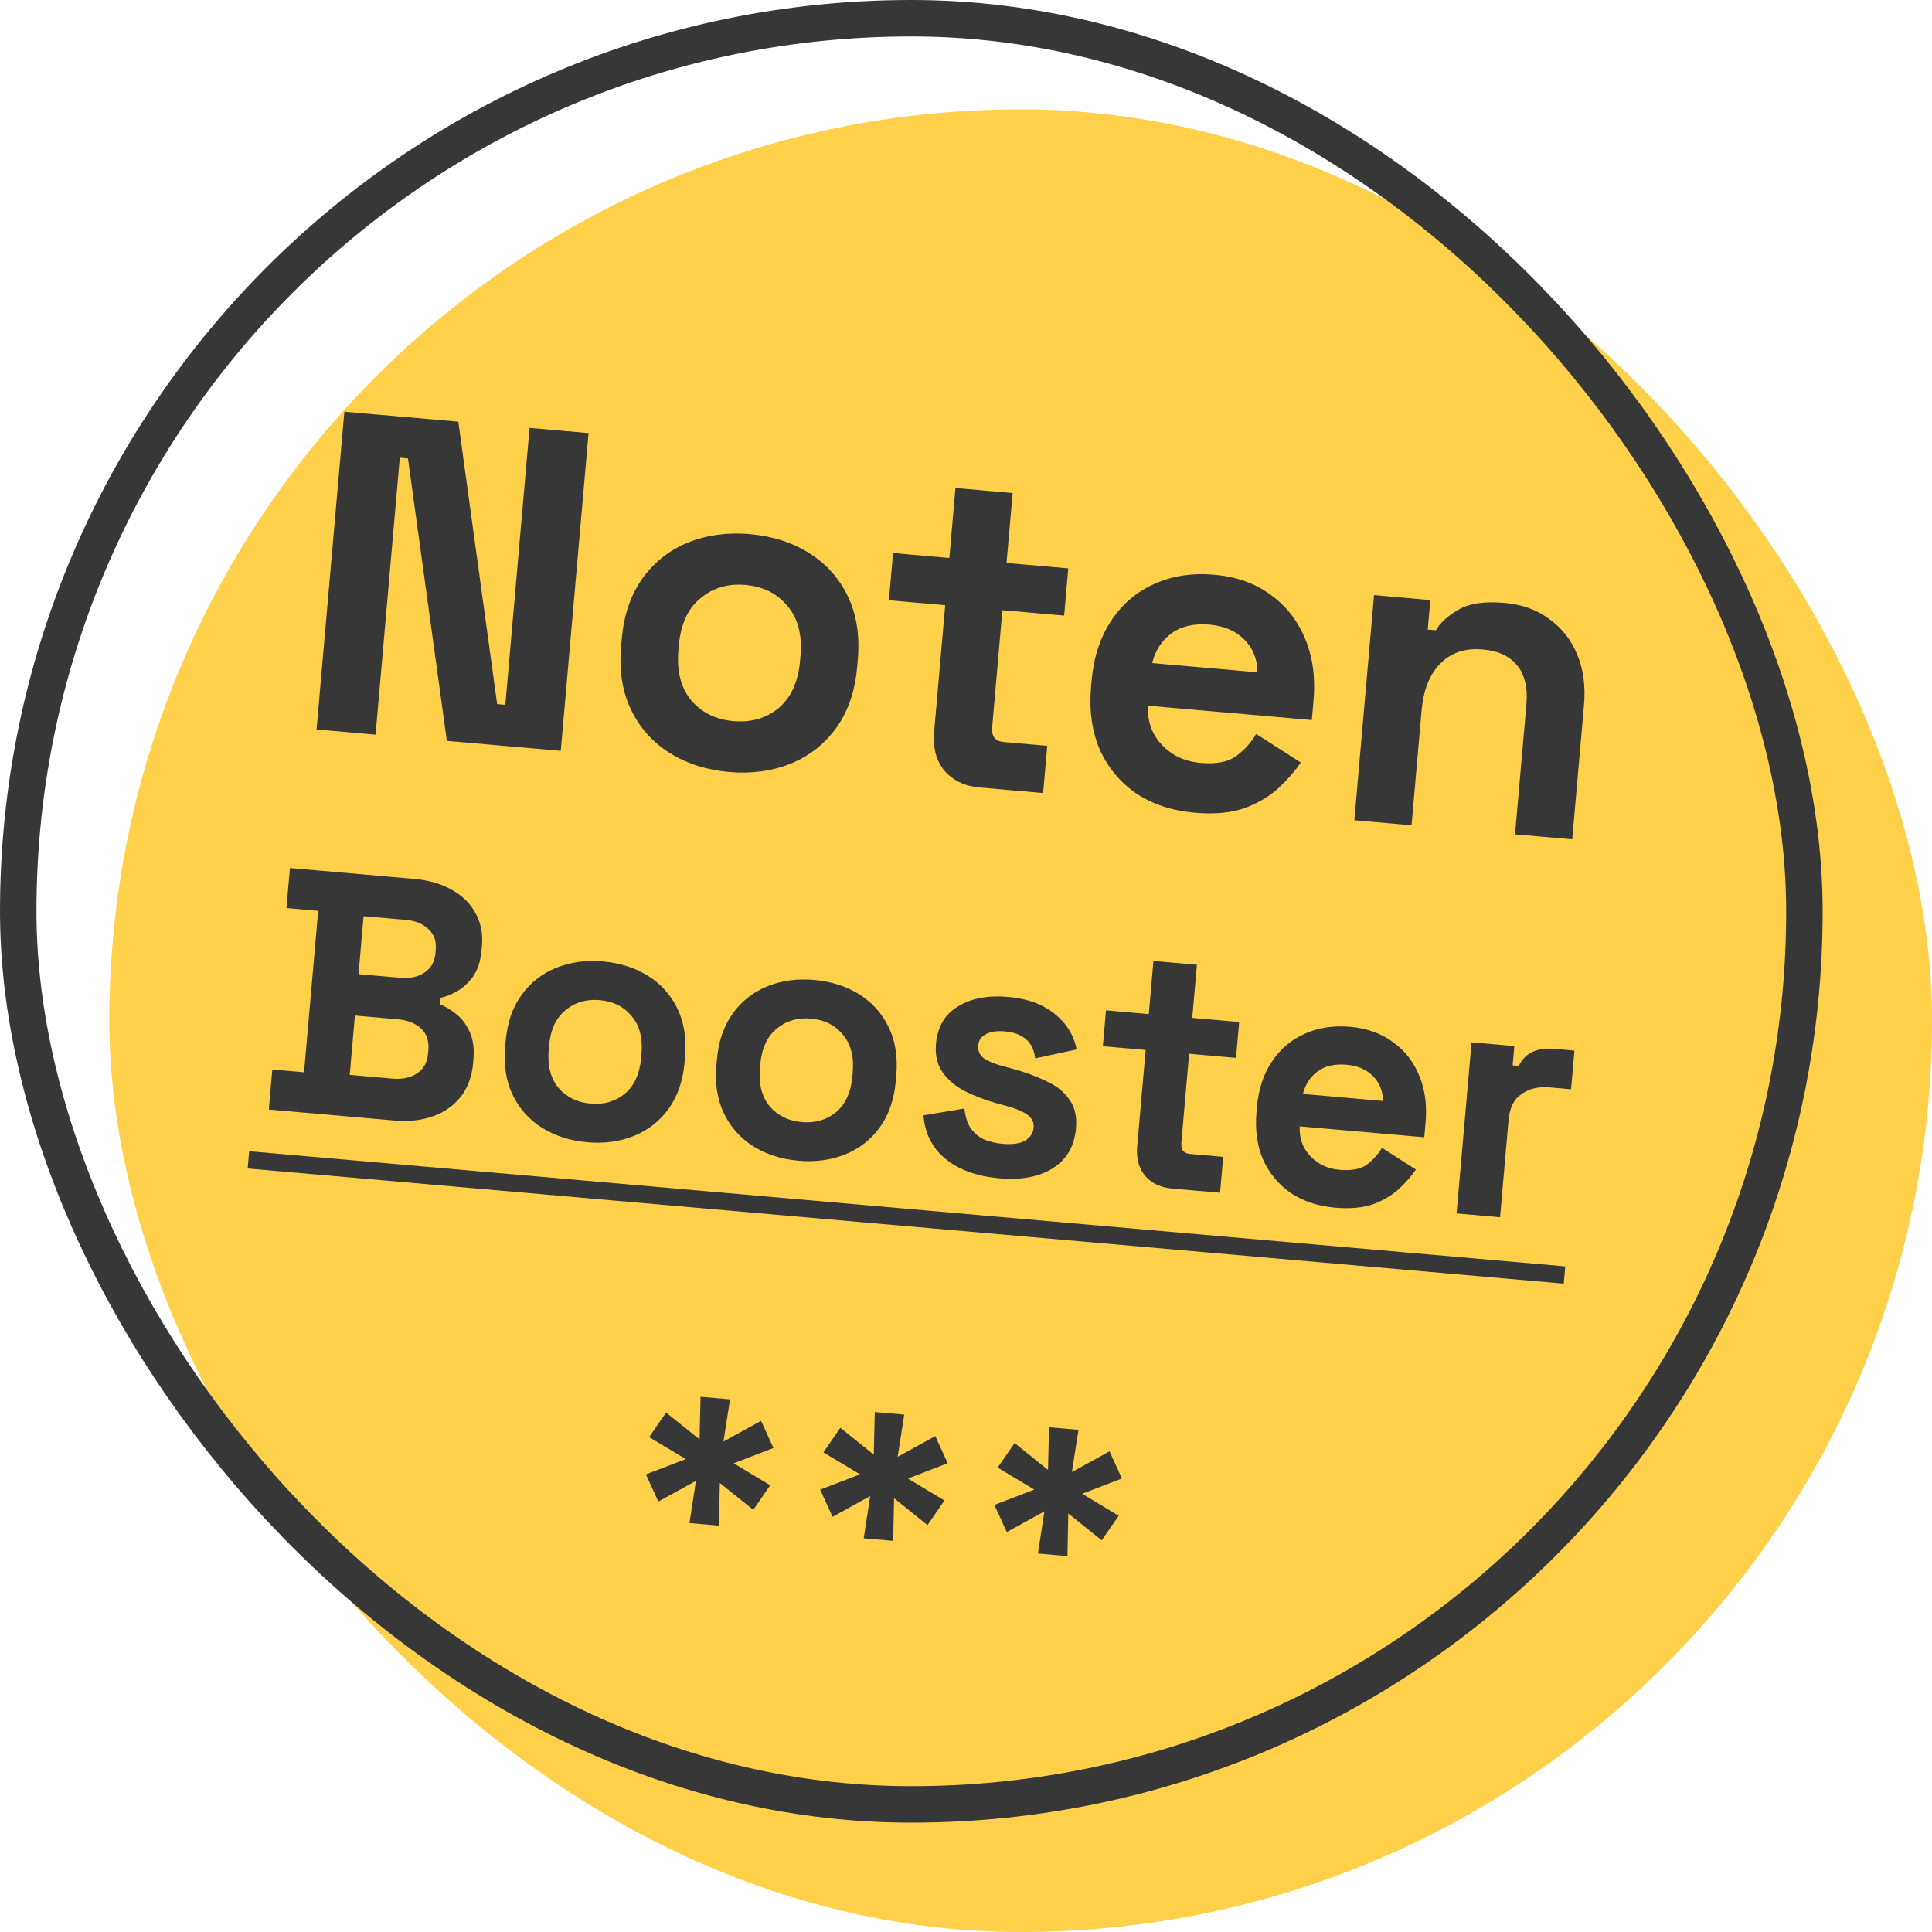 <svg width="106" height="106" viewBox="0 0 106 106" fill="none" xmlns="http://www.w3.org/2000/svg">
<rect x="6" y="6" width="100" height="100" rx="50" fill="#FFD04A"/>
<rect x="1" y="1" width="98" height="98" rx="49" stroke="#373737" stroke-width="2"/>
<path d="M17.368 40.023L18.894 22.589L25.145 23.136L27.277 38.631L27.726 38.67L29.055 23.478L32.292 23.762L30.767 41.195L24.516 40.648L22.383 25.153L21.935 25.114L20.606 40.306L17.368 40.023ZM39.999 42.354C38.771 42.247 37.688 41.901 36.752 41.317C35.816 40.733 35.108 39.944 34.626 38.948C34.144 37.952 33.961 36.79 34.078 35.462L34.112 35.063C34.229 33.735 34.61 32.622 35.258 31.725C35.905 30.828 36.74 30.174 37.763 29.761C38.786 29.349 39.912 29.197 41.141 29.304C42.37 29.412 43.452 29.757 44.388 30.341C45.324 30.925 46.033 31.715 46.515 32.71C46.996 33.706 47.179 34.868 47.063 36.196L47.028 36.595C46.912 37.923 46.53 39.036 45.883 39.933C45.235 40.83 44.4 41.484 43.377 41.897C42.354 42.309 41.228 42.462 39.999 42.354ZM40.243 39.565C41.206 39.649 42.03 39.412 42.715 38.852C43.401 38.277 43.795 37.408 43.897 36.245L43.918 35.996C44.02 34.834 43.782 33.918 43.205 33.249C42.646 32.564 41.877 32.179 40.897 32.093C39.934 32.009 39.109 32.255 38.423 32.831C37.739 33.39 37.346 34.25 37.244 35.413L37.222 35.662C37.12 36.824 37.357 37.748 37.933 38.434C38.51 39.104 39.28 39.48 40.243 39.565ZM53.744 43.205C52.931 43.134 52.288 42.827 51.817 42.284C51.364 41.726 51.175 41.023 51.249 40.176L51.859 33.203L48.771 32.933L48.997 30.343L52.086 30.613L52.421 26.777L55.559 27.052L55.224 30.887L58.611 31.184L58.384 33.774L54.997 33.477L54.435 39.903C54.391 40.401 54.602 40.67 55.067 40.711L57.458 40.92L57.231 43.51L53.744 43.205ZM65.531 44.588C64.302 44.48 63.237 44.128 62.336 43.53C61.452 42.918 60.786 42.115 60.338 41.122C59.907 40.114 59.749 38.962 59.862 37.667L59.888 37.369C60.002 36.074 60.357 34.975 60.955 34.074C61.554 33.156 62.34 32.48 63.315 32.047C64.291 31.597 65.394 31.426 66.623 31.533C67.835 31.639 68.865 32.006 69.714 32.632C70.564 33.242 71.196 34.05 71.609 35.056C72.025 36.046 72.177 37.172 72.067 38.434L71.973 39.505L62.983 38.718C62.942 39.568 63.197 40.285 63.748 40.868C64.299 41.452 65.007 41.782 65.87 41.857C66.75 41.934 67.414 41.8 67.863 41.454C68.311 41.109 68.664 40.713 68.92 40.267L71.368 41.836C71.097 42.247 70.716 42.691 70.222 43.166C69.747 43.627 69.128 44.008 68.366 44.309C67.605 44.594 66.66 44.687 65.531 44.588ZM63.212 36.38L68.99 36.885C68.986 36.165 68.746 35.567 68.269 35.09C67.808 34.615 67.172 34.342 66.358 34.271C65.511 34.197 64.82 34.354 64.284 34.742C63.748 35.13 63.391 35.676 63.212 36.38ZM74.306 45.004L75.387 32.651L78.475 32.922L78.334 34.541L78.782 34.58C79.019 34.165 79.428 33.791 80.01 33.457C80.592 33.107 81.44 32.98 82.552 33.078C83.515 33.162 84.334 33.459 85.009 33.97C85.702 34.466 86.213 35.121 86.543 35.936C86.875 36.735 86.996 37.649 86.906 38.678L86.261 46.05L83.123 45.776L83.746 38.653C83.827 37.723 83.656 37.005 83.232 36.5C82.824 35.996 82.197 35.707 81.35 35.633C80.387 35.548 79.612 35.807 79.024 36.408C78.437 36.992 78.094 37.857 77.994 39.003L77.445 45.279L74.306 45.004ZM14.749 60.874L14.941 58.678L16.682 58.831L17.457 49.972L15.716 49.82L15.908 47.624L22.722 48.221C23.53 48.291 24.218 48.491 24.787 48.821C25.369 49.139 25.802 49.565 26.086 50.098C26.384 50.62 26.502 51.228 26.442 51.922L26.425 52.111C26.372 52.717 26.215 53.205 25.954 53.577C25.693 53.935 25.396 54.208 25.062 54.395C24.741 54.571 24.438 54.69 24.153 54.754L24.123 55.095C24.394 55.195 24.684 55.367 24.994 55.61C25.304 55.84 25.556 56.161 25.749 56.572C25.954 56.984 26.029 57.506 25.974 58.137L25.958 58.326C25.894 59.058 25.668 59.674 25.281 60.174C24.895 60.662 24.387 61.018 23.757 61.242C23.14 61.468 22.434 61.546 21.639 61.477L14.749 60.874ZM19.188 58.974L21.535 59.179C22.077 59.226 22.524 59.132 22.875 58.896C23.239 58.66 23.443 58.297 23.486 57.805L23.502 57.615C23.545 57.123 23.414 56.73 23.11 56.437C22.805 56.143 22.375 55.972 21.819 55.923L19.472 55.718L19.188 58.974ZM19.671 53.447L21.98 53.649C22.498 53.694 22.932 53.598 23.283 53.362C23.647 53.127 23.849 52.776 23.89 52.309L23.907 52.12C23.949 51.64 23.817 51.26 23.511 50.979C23.206 50.685 22.788 50.515 22.258 50.469L19.949 50.267L19.671 53.447ZM32.216 62.669C31.282 62.587 30.46 62.325 29.748 61.881C29.037 61.437 28.498 60.837 28.132 60.08C27.766 59.324 27.627 58.44 27.716 57.431L27.742 57.128C27.83 56.119 28.12 55.273 28.613 54.591C29.104 53.91 29.739 53.412 30.517 53.099C31.294 52.785 32.15 52.669 33.084 52.751C34.018 52.833 34.84 53.095 35.552 53.539C36.263 53.983 36.802 54.583 37.168 55.34C37.534 56.096 37.673 56.98 37.584 57.989L37.558 58.292C37.47 59.301 37.179 60.147 36.688 60.829C36.196 61.511 35.561 62.008 34.783 62.322C34.006 62.635 33.15 62.751 32.216 62.669ZM32.402 60.549C33.133 60.613 33.76 60.433 34.28 60.008C34.801 59.57 35.101 58.91 35.178 58.027L35.195 57.837C35.272 56.954 35.091 56.258 34.653 55.749C34.228 55.229 33.643 54.936 32.898 54.871C32.166 54.807 31.54 54.994 31.018 55.431C30.498 55.856 30.199 56.51 30.122 57.394L30.105 57.583C30.028 58.466 30.208 59.168 30.646 59.69C31.084 60.199 31.67 60.485 32.402 60.549ZM43.806 63.683C42.872 63.601 42.049 63.339 41.338 62.895C40.627 62.451 40.088 61.851 39.722 61.094C39.356 60.337 39.217 59.454 39.305 58.445L39.332 58.142C39.42 57.133 39.71 56.287 40.202 55.605C40.694 54.923 41.329 54.426 42.106 54.112C42.884 53.799 43.74 53.683 44.673 53.765C45.607 53.847 46.43 54.109 47.141 54.553C47.852 54.997 48.391 55.597 48.757 56.354C49.123 57.111 49.262 57.994 49.174 59.003L49.148 59.306C49.059 60.315 48.769 61.161 48.277 61.843C47.785 62.525 47.15 63.022 46.373 63.335C45.595 63.649 44.739 63.765 43.806 63.683ZM43.991 61.563C44.723 61.627 45.349 61.447 45.87 61.022C46.391 60.584 46.69 59.924 46.768 59.041L46.784 58.851C46.861 57.968 46.681 57.272 46.242 56.763C45.817 56.243 45.232 55.95 44.488 55.885C43.756 55.821 43.129 56.008 42.608 56.445C42.088 56.87 41.789 57.524 41.712 58.407L41.695 58.597C41.618 59.48 41.798 60.182 42.235 60.704C42.674 61.213 43.259 61.499 43.991 61.563ZM54.827 64.647C53.603 64.54 52.623 64.188 51.887 63.589C51.151 62.991 50.745 62.192 50.666 61.194L52.912 60.818C52.962 61.267 53.076 61.627 53.256 61.897C53.449 62.168 53.691 62.374 53.984 62.514C54.291 62.642 54.627 62.722 54.993 62.755C55.548 62.803 55.967 62.744 56.248 62.578C56.531 62.4 56.685 62.165 56.71 61.875C56.736 61.585 56.629 61.353 56.39 61.179C56.151 60.993 55.759 60.825 55.213 60.676L54.691 60.535C54.046 60.351 53.462 60.128 52.938 59.866C52.415 59.592 52.007 59.245 51.713 58.825C51.419 58.405 51.299 57.886 51.353 57.267C51.435 56.334 51.838 55.651 52.563 55.218C53.288 54.773 54.206 54.599 55.316 54.696C56.364 54.788 57.214 55.097 57.867 55.625C58.52 56.153 58.921 56.804 59.069 57.58L56.795 58.068C56.736 57.58 56.558 57.221 56.26 56.991C55.975 56.763 55.605 56.629 55.151 56.589C54.697 56.549 54.343 56.601 54.088 56.744C53.835 56.874 53.697 57.078 53.672 57.356C53.646 57.659 53.752 57.897 53.991 58.07C54.232 58.231 54.563 58.368 54.985 58.482L55.507 58.623C56.203 58.811 56.825 59.037 57.374 59.301C57.937 59.554 58.365 59.89 58.659 60.31C58.967 60.718 59.092 61.25 59.034 61.907C58.948 62.891 58.522 63.623 57.755 64.102C57.002 64.57 56.026 64.752 54.827 64.647ZM64.289 65.208C63.67 65.154 63.182 64.921 62.824 64.508C62.48 64.084 62.336 63.55 62.392 62.906L62.856 57.606L60.509 57.401L60.681 55.432L63.028 55.638L63.283 52.723L65.668 52.932L65.413 55.846L67.987 56.072L67.815 58.04L65.241 57.815L64.814 62.698C64.78 63.077 64.941 63.282 65.294 63.312L67.111 63.471L66.939 65.44L64.289 65.208ZM73.246 66.259C72.313 66.177 71.503 65.909 70.818 65.455C70.147 64.99 69.641 64.379 69.3 63.625C68.973 62.859 68.852 61.983 68.938 60.999L68.958 60.772C69.044 59.788 69.314 58.953 69.769 58.268C70.224 57.571 70.822 57.057 71.563 56.728C72.305 56.386 73.142 56.256 74.076 56.337C74.997 56.418 75.781 56.696 76.425 57.172C77.072 57.636 77.552 58.25 77.866 59.015C78.182 59.767 78.298 60.623 78.214 61.582L78.143 62.396L71.31 61.798C71.279 62.444 71.473 62.988 71.892 63.432C72.311 63.876 72.848 64.126 73.504 64.183C74.173 64.242 74.678 64.14 75.019 63.877C75.359 63.614 75.627 63.314 75.822 62.975L77.683 64.167C77.477 64.48 77.187 64.817 76.812 65.178C76.451 65.528 75.981 65.818 75.401 66.047C74.823 66.263 74.104 66.334 73.246 66.259ZM71.484 60.02L75.876 60.405C75.873 59.858 75.69 59.403 75.327 59.041C74.978 58.679 74.493 58.472 73.875 58.418C73.232 58.361 72.706 58.481 72.299 58.776C71.892 59.071 71.62 59.486 71.484 60.02ZM79.916 66.575L80.737 57.187L83.084 57.392L82.992 58.452L83.332 58.482C83.504 58.116 83.756 57.858 84.087 57.709C84.43 57.561 84.816 57.506 85.246 57.543L86.381 57.643L86.196 59.763L85.022 59.66C84.416 59.607 83.904 59.727 83.484 60.021C83.065 60.303 82.826 60.778 82.768 61.446L82.301 66.784L79.916 66.575ZM37.829 83.563L38.183 81.248L36.12 82.383L35.438 80.893L37.627 80.054L35.617 78.848L36.547 77.5L38.382 78.975L38.435 76.635L40.053 76.776L39.693 79.09L41.755 77.955L42.437 79.445L40.255 80.284L42.258 81.49L41.328 82.839L39.494 81.363L39.447 83.704L37.829 83.563ZM47.388 84.399L47.742 82.085L45.679 83.219L44.998 81.73L47.186 80.891L45.176 79.685L46.106 78.336L47.941 79.811L47.994 77.471L49.612 77.612L49.252 79.926L51.315 78.792L51.996 80.281L49.814 81.121L51.817 82.326L50.887 83.675L49.053 82.199L49.006 84.54L47.388 84.399ZM56.947 85.235L57.301 82.921L55.238 84.056L54.557 82.566L56.745 81.727L54.736 80.521L55.666 79.172L57.5 80.648L57.553 78.307L59.171 78.449L58.811 80.763L60.874 79.628L61.555 81.118L59.373 81.957L61.377 83.162L60.447 84.511L58.612 83.036L58.565 85.377L56.947 85.235Z" fill="#373737"/>
<path d="M13.671 63.164L85.879 69.481L85.797 70.427L13.588 64.11L13.671 63.164Z" fill="#373737"/>
</svg>
